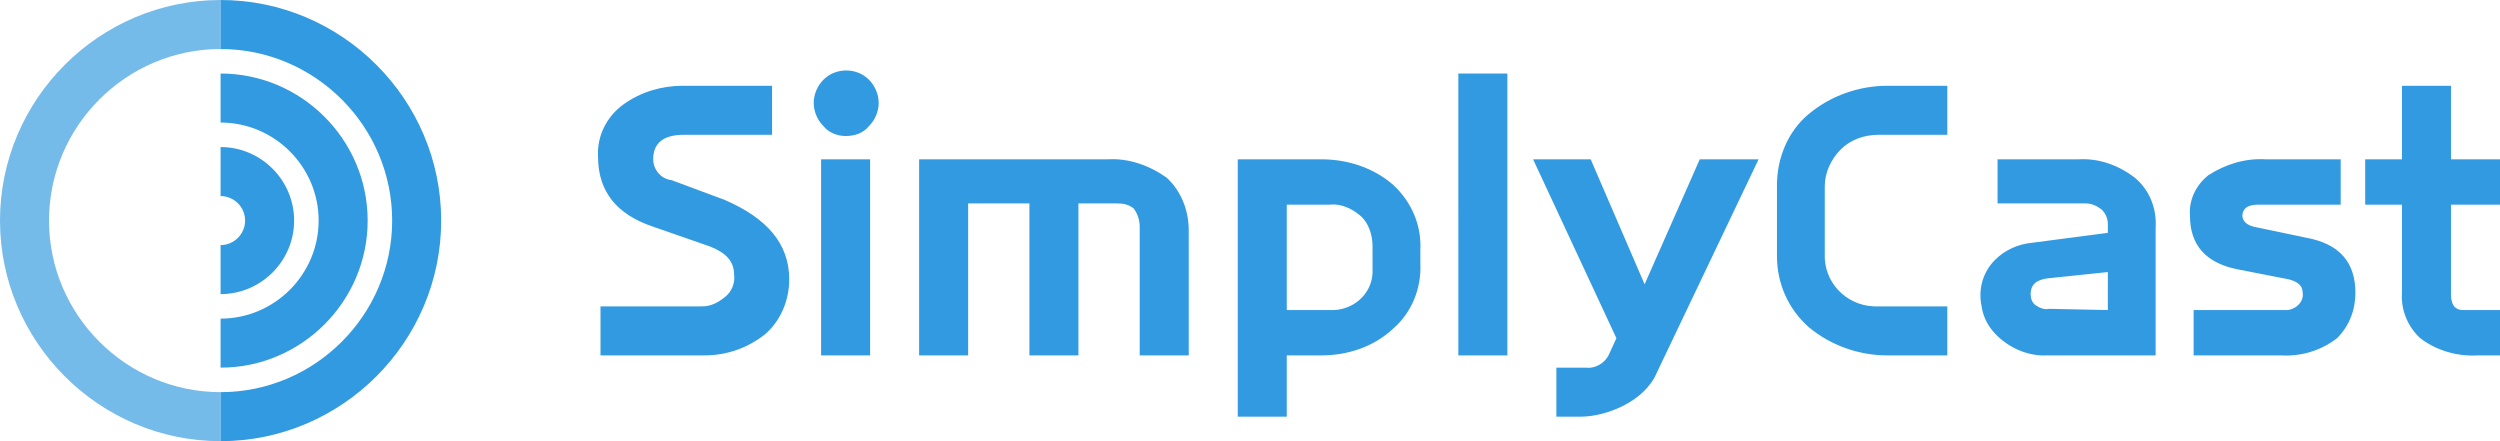<?xml version="1.0" encoding="UTF-8"?><svg id="b" xmlns="http://www.w3.org/2000/svg" width="512" height="90.353" viewBox="0 0 512 90.353"><g id="c"><path d="m504.471,63.498h7.529v9.286h-4.518c-4.267.251-8.533-1.004-11.796-3.514-2.51-2.259-4.016-5.773-3.765-9.286v-18.071h-7.529v-9.286h7.529v-15.059h10.039v15.059h10.039v9.286h-10.039v18.322c0,1.757.502,3.263,2.51,3.263Zm-32.125-14.808l-10.792-2.259c-2.008-.502-2.51-1.757-2.259-2.761s1.004-1.757,3.263-1.757h16.816v-9.286h-15.31c-4.267-.251-8.282,1.004-11.796,3.263-2.51,2.008-4.016,5.02-3.765,8.282,0,6.024,3.263,9.788,10.039,11.043l10.29,2.008c1.757.502,2.761,1.255,2.761,2.761.251,1.757-1.255,3.263-3.012,3.514h-19.325v9.286h17.82c4.267.251,8.282-1.004,11.545-3.514,2.51-2.51,3.765-5.773,3.765-9.286,0-6.275-3.263-10.039-10.039-11.294h0Zm-64.251,19.075c-1.255-1.506-2.008-3.263-2.259-5.02-.753-3.514.251-7.027,2.761-9.537,2.008-2.008,4.769-3.263,7.78-3.514l15.31-2.008h0v-1.757c0-1.255-.502-2.259-1.255-3.012-1.004-.753-2.008-1.255-3.263-1.255h-18.071v-9.035h16.565c4.267-.251,8.282,1.255,11.545,3.765,3.012,2.51,4.518,6.275,4.267,10.29v26.102h-22.086c-4.267.251-8.533-1.757-11.294-5.02h0Zm23.592-4.267v-7.78l-12.047,1.255c-2.51.251-3.765,1.255-3.765,3.263,0,.753.251,1.757,1.004,2.259.753.502,1.757,1.004,2.761.753,0,0,12.047.251,12.047.251Zm-61.239,3.514c-4.267-3.765-6.526-9.035-6.526-14.557v-14.557c0-5.522,2.259-11.043,6.526-14.557,4.518-3.765,10.29-5.773,16.063-5.773h12.298v10.039h-14.055c-3.012,0-5.773,1.004-7.78,3.012s-3.263,4.769-3.263,7.529v13.804c-.251,5.773,4.267,10.541,10.039,10.792h15.059v10.039h-12.298c-5.773,0-11.545-2.008-16.063-5.773h0Zm-46.682,18.322h-5.02v-10.039h6.024c2.008.251,4.016-1.004,4.769-2.761l1.506-3.263-17.067-36.643h11.796l11.043,25.6,11.294-25.6h12.047l-20.831,43.671c-2.51,6.024-10.541,9.035-15.561,9.035h0Zm-25.098-70.275h10.039v57.725h-10.039V15.059Zm-28.11,57.725h-7.027v12.549h-10.039v-52.706h17.067c5.522,0,10.792,1.757,14.808,5.271,3.765,3.514,5.773,8.282,5.522,13.302v2.761c.251,5.02-1.757,10.039-5.522,13.302-4.016,3.765-9.286,5.522-14.808,5.522Zm10.541-22.337c0-2.259-.753-4.769-2.51-6.275s-4.016-2.51-6.275-2.259h-8.784v21.584h8.784c4.518.251,8.533-3.012,8.784-7.529v-5.522Zm-47.686-4.016c0-1.506-.502-2.761-1.255-3.765-1.004-.753-2.008-1.004-3.263-1.004h-8.031v31.122h-10.039v-31.122h-12.549v31.122h-10.039v-40.157h38.651c4.267-.251,8.533,1.255,12.047,3.765,3.012,2.761,4.518,6.776,4.518,10.792v25.6h-10.039s0-26.353,0-26.353Zm-60.235-18.573c-1.757,0-3.514-.753-4.518-2.008-1.255-1.255-2.008-3.012-2.008-4.769s.753-3.514,2.008-4.769c2.51-2.51,6.776-2.51,9.286,0h0c1.255,1.255,2.008,3.012,2.008,4.769s-.753,3.514-2.008,4.769c-1.255,1.506-3.012,2.008-4.769,2.008Zm-24.847,13.051c8.784,3.765,13.302,9.035,13.302,16.314,0,4.267-1.757,8.533-5.02,11.294-3.514,2.761-7.78,4.267-12.298,4.267h-21.333v-10.039h20.831c1.757,0,3.263-.753,4.769-2.008,1.255-1.004,2.008-2.761,1.757-4.518,0-2.761-1.757-4.518-5.02-5.773l-11.545-4.016c-7.529-2.51-11.294-7.278-11.294-14.306-.251-4.267,1.757-8.282,5.271-10.792,3.514-2.51,7.78-3.765,12.047-3.765h18.322v10.039h-18.071c-4.267,0-6.275,1.757-6.275,5.02,0,2.008,1.506,4.016,3.765,4.267,0,0,10.792,4.016,10.792,4.016Zm-103.153,49.443v-10.039c19.325,0,35.137-15.812,35.137-35.137S64.502,10.039,45.176,10.039V0c24.847,0,45.176,20.329,45.176,45.176s-20.329,45.176-45.176,45.176Zm30.118-45.176c0,16.565-13.553,30.118-30.118,30.118v-10.039c11.043,0,20.078-9.035,20.078-20.078s-9.035-20.078-20.078-20.078v-10.039c16.565,0,30.118,13.553,30.118,30.118Zm-15.059,0c0,8.282-6.776,15.059-15.059,15.059v-10.039c2.761,0,5.02-2.259,5.02-5.02s-2.259-5.02-5.02-5.02v-10.039c8.282,0,15.059,6.776,15.059,15.059Zm117.961,27.608h-10.039v-40.157h10.039v40.157Z" fill="#329ae0" stroke-width="0"/><path d="m45.176,0C20.329,0,0,20.329,0,45.176s20.329,45.176,45.176,45.176v-10.039c-19.325,0-35.137-15.812-35.137-35.137S25.851,10.039,45.176,10.039V0" fill="#329ae0" isolation="isolate" opacity=".67" stroke-width="0"/></g></svg>